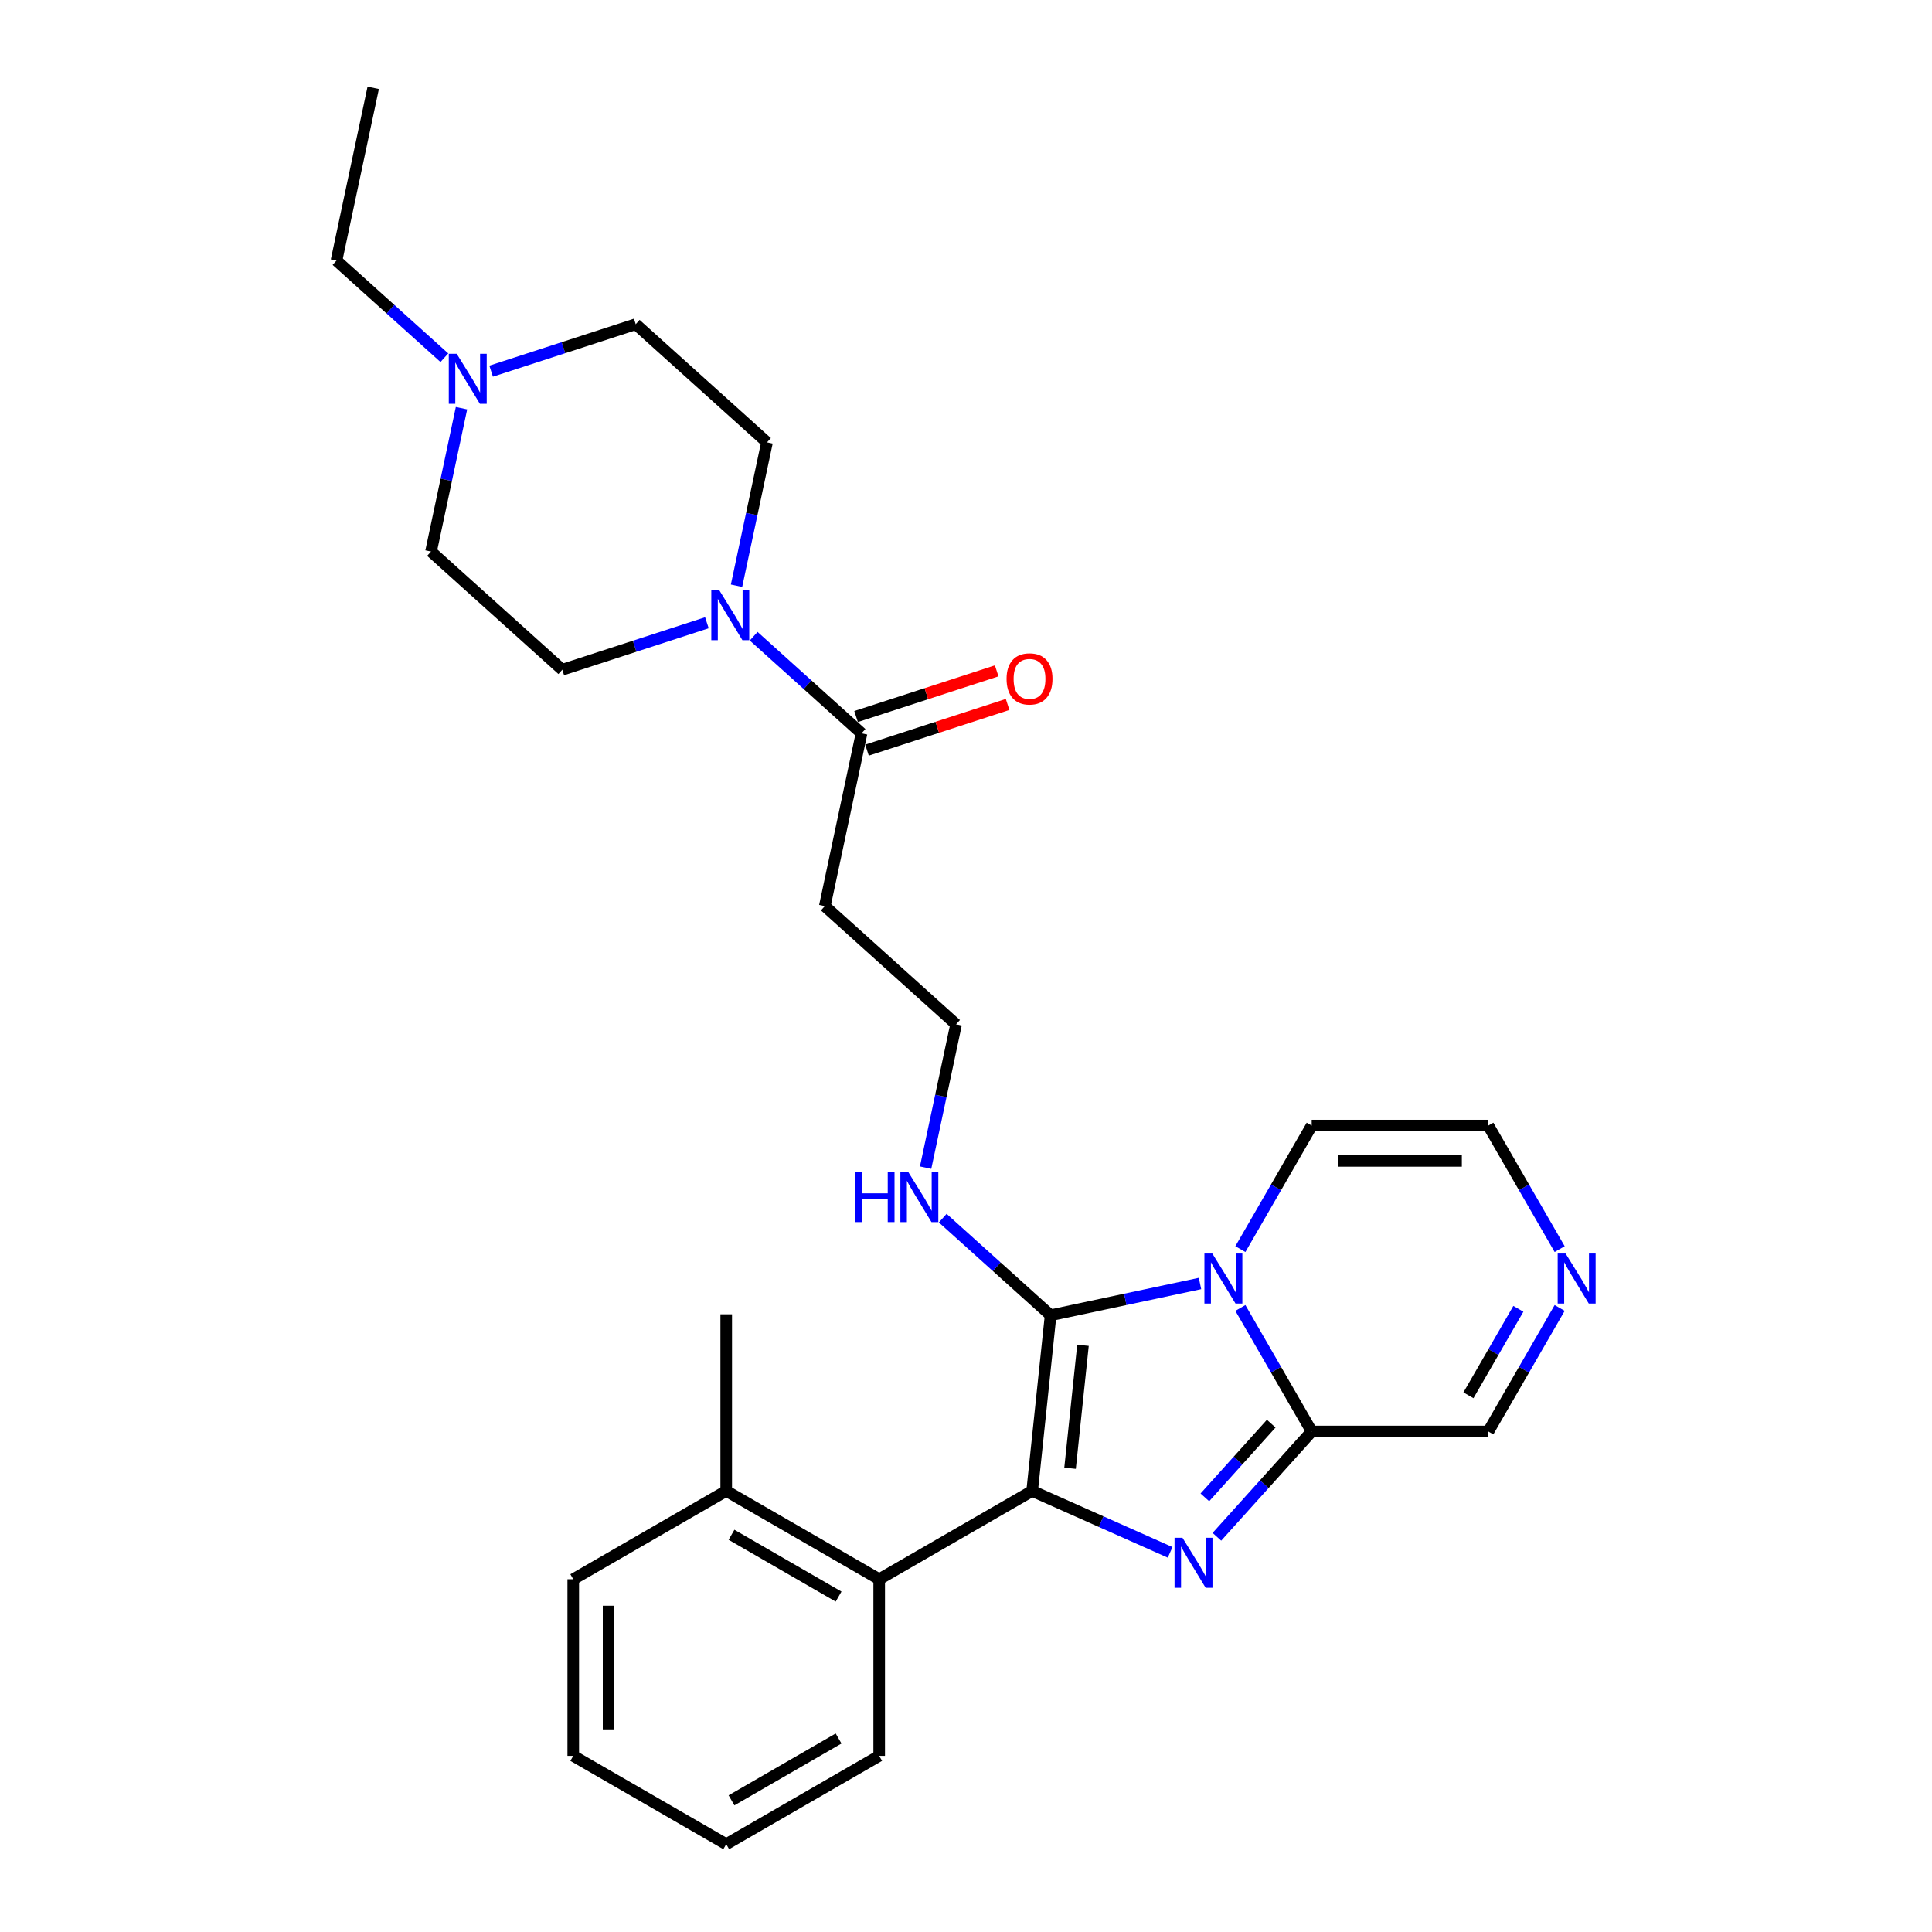<?xml version='1.0' encoding='iso-8859-1'?>
<svg version='1.1' baseProfile='full'
              xmlns='http://www.w3.org/2000/svg'
                      xmlns:rdkit='http://www.rdkit.org/xml'
                      xmlns:xlink='http://www.w3.org/1999/xlink'
                  xml:space='preserve'
width='1000px' height='1000px' viewBox='0 0 1000 1000'>
<!-- END OF HEADER -->
<rect style='opacity:1.0;fill:#FFFFFF;stroke:none' width='1000' height='1000' x='0' y='0'> </rect>
<path class='bond-0' d='M 534.24,771.699 L 543.796,680.776' style='fill:none;fill-rule:evenodd;stroke:#000000;stroke-width:6px;stroke-linecap:butt;stroke-linejoin:miter;stroke-opacity:1' />
<path class='bond-0' d='M 553.858,759.972 L 560.548,696.326' style='fill:none;fill-rule:evenodd;stroke:#000000;stroke-width:6px;stroke-linecap:butt;stroke-linejoin:miter;stroke-opacity:1' />
<path class='bond-2' d='M 534.24,771.699 L 569.948,787.597' style='fill:none;fill-rule:evenodd;stroke:#000000;stroke-width:6px;stroke-linecap:butt;stroke-linejoin:miter;stroke-opacity:1' />
<path class='bond-2' d='M 569.948,787.597 L 605.655,803.495' style='fill:none;fill-rule:evenodd;stroke:#0000FF;stroke-width:6px;stroke-linecap:butt;stroke-linejoin:miter;stroke-opacity:1' />
<path class='bond-5' d='M 534.24,771.699 L 455.065,817.41' style='fill:none;fill-rule:evenodd;stroke:#000000;stroke-width:6px;stroke-linecap:butt;stroke-linejoin:miter;stroke-opacity:1' />
<path class='bond-1' d='M 543.796,680.776 L 582.457,672.559' style='fill:none;fill-rule:evenodd;stroke:#000000;stroke-width:6px;stroke-linecap:butt;stroke-linejoin:miter;stroke-opacity:1' />
<path class='bond-1' d='M 582.457,672.559 L 621.118,664.341' style='fill:none;fill-rule:evenodd;stroke:#0000FF;stroke-width:6px;stroke-linecap:butt;stroke-linejoin:miter;stroke-opacity:1' />
<path class='bond-11' d='M 543.796,680.776 L 515.878,655.639' style='fill:none;fill-rule:evenodd;stroke:#000000;stroke-width:6px;stroke-linecap:butt;stroke-linejoin:miter;stroke-opacity:1' />
<path class='bond-11' d='M 515.878,655.639 L 487.96,630.501' style='fill:none;fill-rule:evenodd;stroke:#0000FF;stroke-width:6px;stroke-linecap:butt;stroke-linejoin:miter;stroke-opacity:1' />
<path class='bond-8' d='M 642.016,646.537 L 660.475,614.565' style='fill:none;fill-rule:evenodd;stroke:#0000FF;stroke-width:6px;stroke-linecap:butt;stroke-linejoin:miter;stroke-opacity:1' />
<path class='bond-8' d='M 660.475,614.565 L 678.934,582.593' style='fill:none;fill-rule:evenodd;stroke:#000000;stroke-width:6px;stroke-linecap:butt;stroke-linejoin:miter;stroke-opacity:1' />
<path class='bond-28' d='M 642.016,676.999 L 660.475,708.971' style='fill:none;fill-rule:evenodd;stroke:#0000FF;stroke-width:6px;stroke-linecap:butt;stroke-linejoin:miter;stroke-opacity:1' />
<path class='bond-28' d='M 660.475,708.971 L 678.934,740.943' style='fill:none;fill-rule:evenodd;stroke:#000000;stroke-width:6px;stroke-linecap:butt;stroke-linejoin:miter;stroke-opacity:1' />
<path class='bond-3' d='M 629.864,795.441 L 654.399,768.192' style='fill:none;fill-rule:evenodd;stroke:#0000FF;stroke-width:6px;stroke-linecap:butt;stroke-linejoin:miter;stroke-opacity:1' />
<path class='bond-3' d='M 654.399,768.192 L 678.934,740.943' style='fill:none;fill-rule:evenodd;stroke:#000000;stroke-width:6px;stroke-linecap:butt;stroke-linejoin:miter;stroke-opacity:1' />
<path class='bond-3' d='M 623.636,775.031 L 640.811,755.957' style='fill:none;fill-rule:evenodd;stroke:#0000FF;stroke-width:6px;stroke-linecap:butt;stroke-linejoin:miter;stroke-opacity:1' />
<path class='bond-3' d='M 640.811,755.957 L 657.985,736.883' style='fill:none;fill-rule:evenodd;stroke:#000000;stroke-width:6px;stroke-linecap:butt;stroke-linejoin:miter;stroke-opacity:1' />
<path class='bond-10' d='M 678.934,740.943 L 770.357,740.943' style='fill:none;fill-rule:evenodd;stroke:#000000;stroke-width:6px;stroke-linecap:butt;stroke-linejoin:miter;stroke-opacity:1' />
<path class='bond-4' d='M 390.094,329.301 L 418.013,354.439' style='fill:none;fill-rule:evenodd;stroke:#0000FF;stroke-width:6px;stroke-linecap:butt;stroke-linejoin:miter;stroke-opacity:1' />
<path class='bond-4' d='M 418.013,354.439 L 445.931,379.577' style='fill:none;fill-rule:evenodd;stroke:#000000;stroke-width:6px;stroke-linecap:butt;stroke-linejoin:miter;stroke-opacity:1' />
<path class='bond-14' d='M 365.886,322.336 L 328.463,334.495' style='fill:none;fill-rule:evenodd;stroke:#0000FF;stroke-width:6px;stroke-linecap:butt;stroke-linejoin:miter;stroke-opacity:1' />
<path class='bond-14' d='M 328.463,334.495 L 291.041,346.654' style='fill:none;fill-rule:evenodd;stroke:#000000;stroke-width:6px;stroke-linecap:butt;stroke-linejoin:miter;stroke-opacity:1' />
<path class='bond-15' d='M 381.228,303.171 L 389.113,266.074' style='fill:none;fill-rule:evenodd;stroke:#0000FF;stroke-width:6px;stroke-linecap:butt;stroke-linejoin:miter;stroke-opacity:1' />
<path class='bond-15' d='M 389.113,266.074 L 396.998,228.977' style='fill:none;fill-rule:evenodd;stroke:#000000;stroke-width:6px;stroke-linecap:butt;stroke-linejoin:miter;stroke-opacity:1' />
<path class='bond-17' d='M 455.065,817.41 L 375.89,771.699' style='fill:none;fill-rule:evenodd;stroke:#000000;stroke-width:6px;stroke-linecap:butt;stroke-linejoin:miter;stroke-opacity:1' />
<path class='bond-17' d='M 434.047,826.389 L 378.624,794.39' style='fill:none;fill-rule:evenodd;stroke:#000000;stroke-width:6px;stroke-linecap:butt;stroke-linejoin:miter;stroke-opacity:1' />
<path class='bond-21' d='M 455.065,817.41 L 455.065,908.834' style='fill:none;fill-rule:evenodd;stroke:#000000;stroke-width:6px;stroke-linecap:butt;stroke-linejoin:miter;stroke-opacity:1' />
<path class='bond-6' d='M 445.931,379.577 L 426.923,469.002' style='fill:none;fill-rule:evenodd;stroke:#000000;stroke-width:6px;stroke-linecap:butt;stroke-linejoin:miter;stroke-opacity:1' />
<path class='bond-16' d='M 448.756,388.272 L 485.145,376.448' style='fill:none;fill-rule:evenodd;stroke:#000000;stroke-width:6px;stroke-linecap:butt;stroke-linejoin:miter;stroke-opacity:1' />
<path class='bond-16' d='M 485.145,376.448 L 521.534,364.625' style='fill:none;fill-rule:evenodd;stroke:#FF0000;stroke-width:6px;stroke-linecap:butt;stroke-linejoin:miter;stroke-opacity:1' />
<path class='bond-16' d='M 443.106,370.882 L 479.495,359.058' style='fill:none;fill-rule:evenodd;stroke:#000000;stroke-width:6px;stroke-linecap:butt;stroke-linejoin:miter;stroke-opacity:1' />
<path class='bond-16' d='M 479.495,359.058 L 515.884,347.235' style='fill:none;fill-rule:evenodd;stroke:#FF0000;stroke-width:6px;stroke-linecap:butt;stroke-linejoin:miter;stroke-opacity:1' />
<path class='bond-7' d='M 807.275,676.999 L 788.816,708.971' style='fill:none;fill-rule:evenodd;stroke:#0000FF;stroke-width:6px;stroke-linecap:butt;stroke-linejoin:miter;stroke-opacity:1' />
<path class='bond-7' d='M 788.816,708.971 L 770.357,740.943' style='fill:none;fill-rule:evenodd;stroke:#000000;stroke-width:6px;stroke-linecap:butt;stroke-linejoin:miter;stroke-opacity:1' />
<path class='bond-7' d='M 785.902,677.449 L 772.981,699.829' style='fill:none;fill-rule:evenodd;stroke:#0000FF;stroke-width:6px;stroke-linecap:butt;stroke-linejoin:miter;stroke-opacity:1' />
<path class='bond-7' d='M 772.981,699.829 L 760.06,722.209' style='fill:none;fill-rule:evenodd;stroke:#000000;stroke-width:6px;stroke-linecap:butt;stroke-linejoin:miter;stroke-opacity:1' />
<path class='bond-30' d='M 807.275,646.537 L 788.816,614.565' style='fill:none;fill-rule:evenodd;stroke:#0000FF;stroke-width:6px;stroke-linecap:butt;stroke-linejoin:miter;stroke-opacity:1' />
<path class='bond-30' d='M 788.816,614.565 L 770.357,582.593' style='fill:none;fill-rule:evenodd;stroke:#000000;stroke-width:6px;stroke-linecap:butt;stroke-linejoin:miter;stroke-opacity:1' />
<path class='bond-12' d='M 678.934,582.593 L 770.357,582.593' style='fill:none;fill-rule:evenodd;stroke:#000000;stroke-width:6px;stroke-linecap:butt;stroke-linejoin:miter;stroke-opacity:1' />
<path class='bond-12' d='M 692.647,600.878 L 756.644,600.878' style='fill:none;fill-rule:evenodd;stroke:#000000;stroke-width:6px;stroke-linecap:butt;stroke-linejoin:miter;stroke-opacity:1' />
<path class='bond-9' d='M 254.213,192.121 L 291.635,179.962' style='fill:none;fill-rule:evenodd;stroke:#0000FF;stroke-width:6px;stroke-linecap:butt;stroke-linejoin:miter;stroke-opacity:1' />
<path class='bond-9' d='M 291.635,179.962 L 329.057,167.803' style='fill:none;fill-rule:evenodd;stroke:#000000;stroke-width:6px;stroke-linecap:butt;stroke-linejoin:miter;stroke-opacity:1' />
<path class='bond-22' d='M 230.004,185.155 L 202.086,160.018' style='fill:none;fill-rule:evenodd;stroke:#0000FF;stroke-width:6px;stroke-linecap:butt;stroke-linejoin:miter;stroke-opacity:1' />
<path class='bond-22' d='M 202.086,160.018 L 174.168,134.88' style='fill:none;fill-rule:evenodd;stroke:#000000;stroke-width:6px;stroke-linecap:butt;stroke-linejoin:miter;stroke-opacity:1' />
<path class='bond-31' d='M 238.871,211.285 L 230.986,248.383' style='fill:none;fill-rule:evenodd;stroke:#0000FF;stroke-width:6px;stroke-linecap:butt;stroke-linejoin:miter;stroke-opacity:1' />
<path class='bond-31' d='M 230.986,248.383 L 223.1,285.48' style='fill:none;fill-rule:evenodd;stroke:#000000;stroke-width:6px;stroke-linecap:butt;stroke-linejoin:miter;stroke-opacity:1' />
<path class='bond-20' d='M 479.093,604.371 L 486.978,567.274' style='fill:none;fill-rule:evenodd;stroke:#0000FF;stroke-width:6px;stroke-linecap:butt;stroke-linejoin:miter;stroke-opacity:1' />
<path class='bond-20' d='M 486.978,567.274 L 494.864,530.176' style='fill:none;fill-rule:evenodd;stroke:#000000;stroke-width:6px;stroke-linecap:butt;stroke-linejoin:miter;stroke-opacity:1' />
<path class='bond-13' d='M 426.923,469.002 L 494.864,530.176' style='fill:none;fill-rule:evenodd;stroke:#000000;stroke-width:6px;stroke-linecap:butt;stroke-linejoin:miter;stroke-opacity:1' />
<path class='bond-19' d='M 291.041,346.654 L 223.1,285.48' style='fill:none;fill-rule:evenodd;stroke:#000000;stroke-width:6px;stroke-linecap:butt;stroke-linejoin:miter;stroke-opacity:1' />
<path class='bond-18' d='M 396.998,228.977 L 329.057,167.803' style='fill:none;fill-rule:evenodd;stroke:#000000;stroke-width:6px;stroke-linecap:butt;stroke-linejoin:miter;stroke-opacity:1' />
<path class='bond-23' d='M 375.89,771.699 L 375.89,680.275' style='fill:none;fill-rule:evenodd;stroke:#000000;stroke-width:6px;stroke-linecap:butt;stroke-linejoin:miter;stroke-opacity:1' />
<path class='bond-24' d='M 375.89,771.699 L 296.715,817.41' style='fill:none;fill-rule:evenodd;stroke:#000000;stroke-width:6px;stroke-linecap:butt;stroke-linejoin:miter;stroke-opacity:1' />
<path class='bond-26' d='M 455.065,908.834 L 375.89,954.545' style='fill:none;fill-rule:evenodd;stroke:#000000;stroke-width:6px;stroke-linecap:butt;stroke-linejoin:miter;stroke-opacity:1' />
<path class='bond-26' d='M 434.047,899.856 L 378.624,931.854' style='fill:none;fill-rule:evenodd;stroke:#000000;stroke-width:6px;stroke-linecap:butt;stroke-linejoin:miter;stroke-opacity:1' />
<path class='bond-25' d='M 174.168,134.88 L 193.176,45.455' style='fill:none;fill-rule:evenodd;stroke:#000000;stroke-width:6px;stroke-linecap:butt;stroke-linejoin:miter;stroke-opacity:1' />
<path class='bond-29' d='M 296.715,817.41 L 296.715,908.834' style='fill:none;fill-rule:evenodd;stroke:#000000;stroke-width:6px;stroke-linecap:butt;stroke-linejoin:miter;stroke-opacity:1' />
<path class='bond-29' d='M 315,831.124 L 315,895.12' style='fill:none;fill-rule:evenodd;stroke:#000000;stroke-width:6px;stroke-linecap:butt;stroke-linejoin:miter;stroke-opacity:1' />
<path class='bond-27' d='M 375.89,954.545 L 296.715,908.834' style='fill:none;fill-rule:evenodd;stroke:#000000;stroke-width:6px;stroke-linecap:butt;stroke-linejoin:miter;stroke-opacity:1' />
<path  class='atom-2' d='M 627.499 648.823
L 635.983 662.536
Q 636.824 663.889, 638.177 666.339
Q 639.53 668.79, 639.603 668.936
L 639.603 648.823
L 643.041 648.823
L 643.041 674.714
L 639.494 674.714
L 630.388 659.72
Q 629.327 657.965, 628.194 655.954
Q 627.097 653.942, 626.768 653.321
L 626.768 674.714
L 623.403 674.714
L 623.403 648.823
L 627.499 648.823
' fill='#0000FF'/>
<path  class='atom-3' d='M 612.036 795.938
L 620.52 809.652
Q 621.362 811.005, 622.715 813.455
Q 624.068 815.905, 624.141 816.052
L 624.141 795.938
L 627.578 795.938
L 627.578 821.83
L 624.031 821.83
L 614.925 806.836
Q 613.865 805.081, 612.731 803.069
Q 611.634 801.058, 611.305 800.436
L 611.305 821.83
L 607.941 821.83
L 607.941 795.938
L 612.036 795.938
' fill='#0000FF'/>
<path  class='atom-5' d='M 372.267 305.457
L 380.751 319.171
Q 381.592 320.524, 382.945 322.974
Q 384.298 325.424, 384.371 325.57
L 384.371 305.457
L 387.809 305.457
L 387.809 331.348
L 384.262 331.348
L 375.156 316.355
Q 374.095 314.599, 372.962 312.588
Q 371.865 310.577, 371.536 309.955
L 371.536 331.348
L 368.171 331.348
L 368.171 305.457
L 372.267 305.457
' fill='#0000FF'/>
<path  class='atom-8' d='M 810.346 648.823
L 818.83 662.536
Q 819.671 663.889, 821.024 666.339
Q 822.377 668.79, 822.45 668.936
L 822.45 648.823
L 825.888 648.823
L 825.888 674.714
L 822.34 674.714
L 813.235 659.72
Q 812.174 657.965, 811.04 655.954
Q 809.943 653.942, 809.614 653.321
L 809.614 674.714
L 806.25 674.714
L 806.25 648.823
L 810.346 648.823
' fill='#0000FF'/>
<path  class='atom-10' d='M 236.385 183.109
L 244.869 196.822
Q 245.711 198.175, 247.064 200.625
Q 248.417 203.076, 248.49 203.222
L 248.49 183.109
L 251.927 183.109
L 251.927 209
L 248.38 209
L 239.274 194.006
Q 238.214 192.251, 237.08 190.24
Q 235.983 188.228, 235.654 187.607
L 235.654 209
L 232.29 209
L 232.29 183.109
L 236.385 183.109
' fill='#0000FF'/>
<path  class='atom-12' d='M 442.742 606.656
L 446.253 606.656
L 446.253 617.664
L 459.491 617.664
L 459.491 606.656
L 463.002 606.656
L 463.002 632.548
L 459.491 632.548
L 459.491 620.589
L 446.253 620.589
L 446.253 632.548
L 442.742 632.548
L 442.742 606.656
' fill='#0000FF'/>
<path  class='atom-12' d='M 470.133 606.656
L 478.617 620.37
Q 479.458 621.723, 480.811 624.173
Q 482.164 626.623, 482.237 626.77
L 482.237 606.656
L 485.675 606.656
L 485.675 632.548
L 482.127 632.548
L 473.022 617.554
Q 471.961 615.799, 470.827 613.787
Q 469.73 611.776, 469.401 611.155
L 469.401 632.548
L 466.037 632.548
L 466.037 606.656
L 470.133 606.656
' fill='#0000FF'/>
<path  class='atom-17' d='M 520.995 351.399
Q 520.995 345.182, 524.066 341.708
Q 527.138 338.234, 532.88 338.234
Q 538.621 338.234, 541.693 341.708
Q 544.765 345.182, 544.765 351.399
Q 544.765 357.688, 541.656 361.272
Q 538.548 364.819, 532.88 364.819
Q 527.175 364.819, 524.066 361.272
Q 520.995 357.725, 520.995 351.399
M 532.88 361.894
Q 536.829 361.894, 538.95 359.261
Q 541.108 356.591, 541.108 351.399
Q 541.108 346.315, 538.95 343.756
Q 536.829 341.159, 532.88 341.159
Q 528.93 341.159, 526.773 343.719
Q 524.652 346.279, 524.652 351.399
Q 524.652 356.628, 526.773 359.261
Q 528.93 361.894, 532.88 361.894
' fill='#FF0000'/>
</svg>
